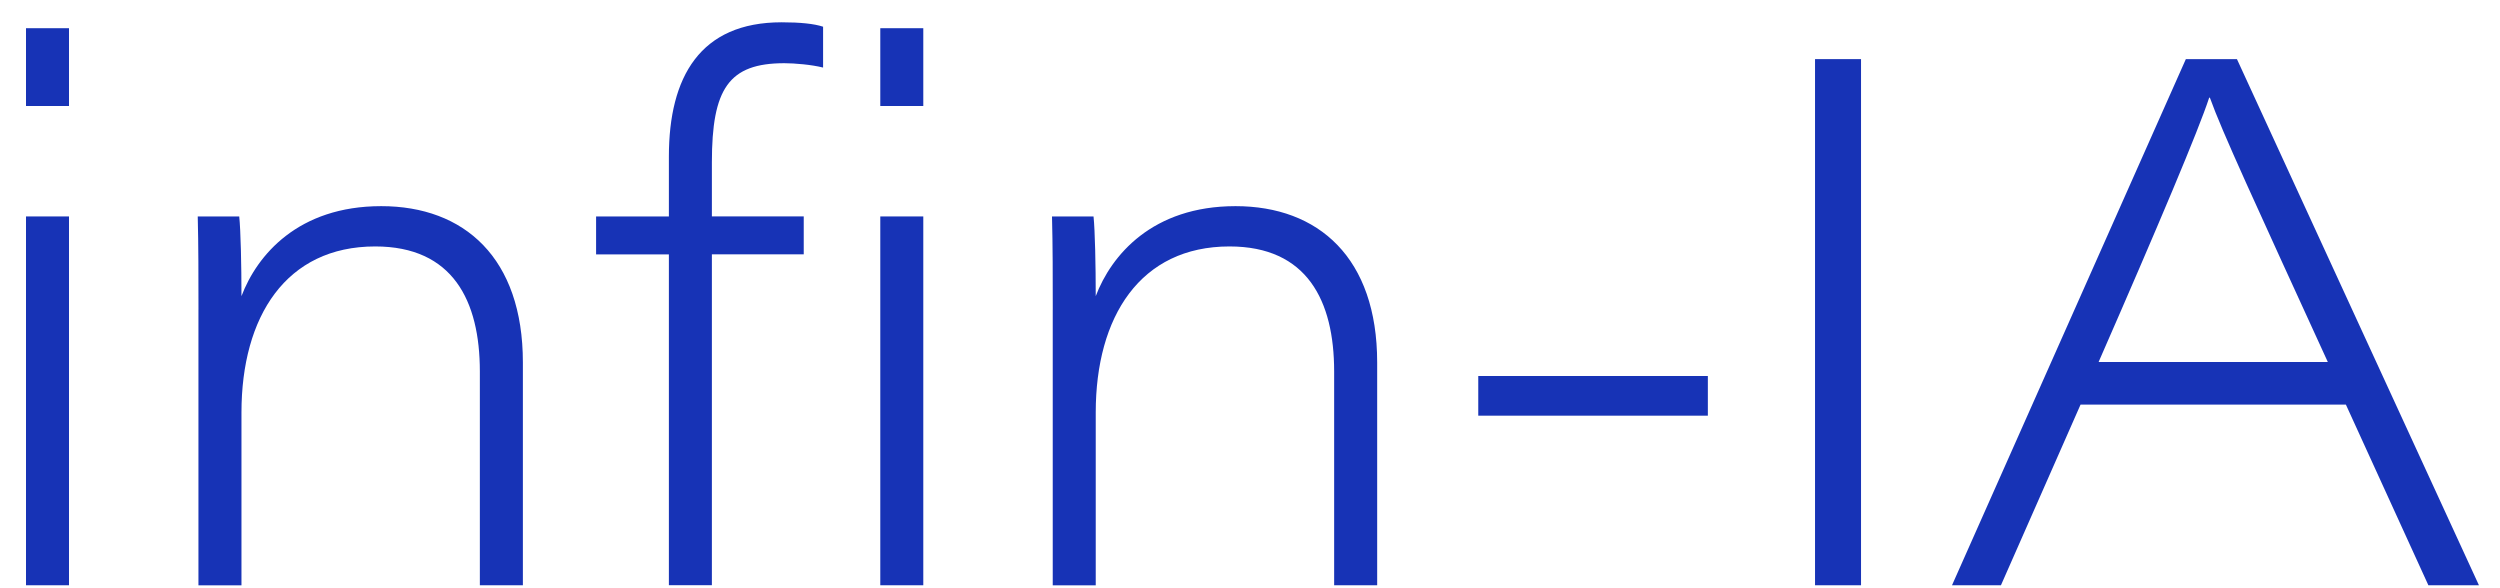 <svg width="85" height="20" viewBox="0 0 85 20" fill="none" xmlns="http://www.w3.org/2000/svg">
<g id="Group">
<path id="Vector" d="M0.884 0.959H2.346V3.604H0.884V0.959ZM0.884 7.359H2.346V19.899H0.884V7.359Z" fill="#1733B6"/>
<path id="Vector_2" d="M6.748 10.519C6.748 9.466 6.748 8.31 6.723 7.36H8.134C8.184 7.834 8.21 9.027 8.21 10.069C8.738 8.675 10.135 7.009 12.961 7.009C15.786 7.009 17.778 8.769 17.778 12.323V19.9H16.315V12.632C16.315 10.222 15.395 8.379 12.757 8.379C9.725 8.379 8.21 10.762 8.21 14.024V19.902H6.747V10.522L6.748 10.519Z" fill="#1733B6"/>
<path id="Vector_3" d="M22.742 19.899V8.65H20.267V7.359H22.742V5.324C22.742 2.608 23.807 0.758 26.576 0.758C27.202 0.758 27.682 0.807 27.985 0.908V2.297C27.588 2.198 27.017 2.149 26.668 2.149C24.775 2.149 24.204 3.017 24.204 5.519V7.357H27.327V8.647H24.204V19.896H22.741L22.742 19.899Z" fill="#1733B6"/>
<path id="Vector_4" d="M29.93 0.959H31.392V3.604H29.93V0.959ZM29.93 7.359H31.392V19.899H29.93V7.359Z" fill="#1733B6"/>
<path id="Vector_5" d="M35.794 10.519C35.794 9.466 35.794 8.31 35.768 7.36H37.18C37.23 7.834 37.255 9.027 37.255 10.069C37.784 8.675 39.181 7.009 42.007 7.009C44.832 7.009 46.824 8.769 46.824 12.323V19.9H45.361V12.632C45.361 10.222 44.441 8.379 41.803 8.379C38.771 8.379 37.255 10.762 37.255 14.024V19.902H35.793V10.522L35.794 10.519Z" fill="#1733B6"/>
<path id="Vector_6" d="M58.067 12.784V14.133H50.261V12.784H58.067Z" fill="#1733B6"/>
<path id="Vector_7" d="M63.275 2.01V19.899H61.711V2.01H63.275Z" fill="#1733B6"/>
<path id="Vector_8" d="M70.739 13.756L68.032 19.899H66.368L74.319 2.01H76.056L84.284 19.899H82.565L79.76 13.756H70.739ZM79.146 12.309C76.683 6.926 75.538 4.453 75.136 3.321H75.112C74.76 4.404 73.391 7.65 71.352 12.309H79.146Z" fill="#1733B6"/>
</g>
</svg>
